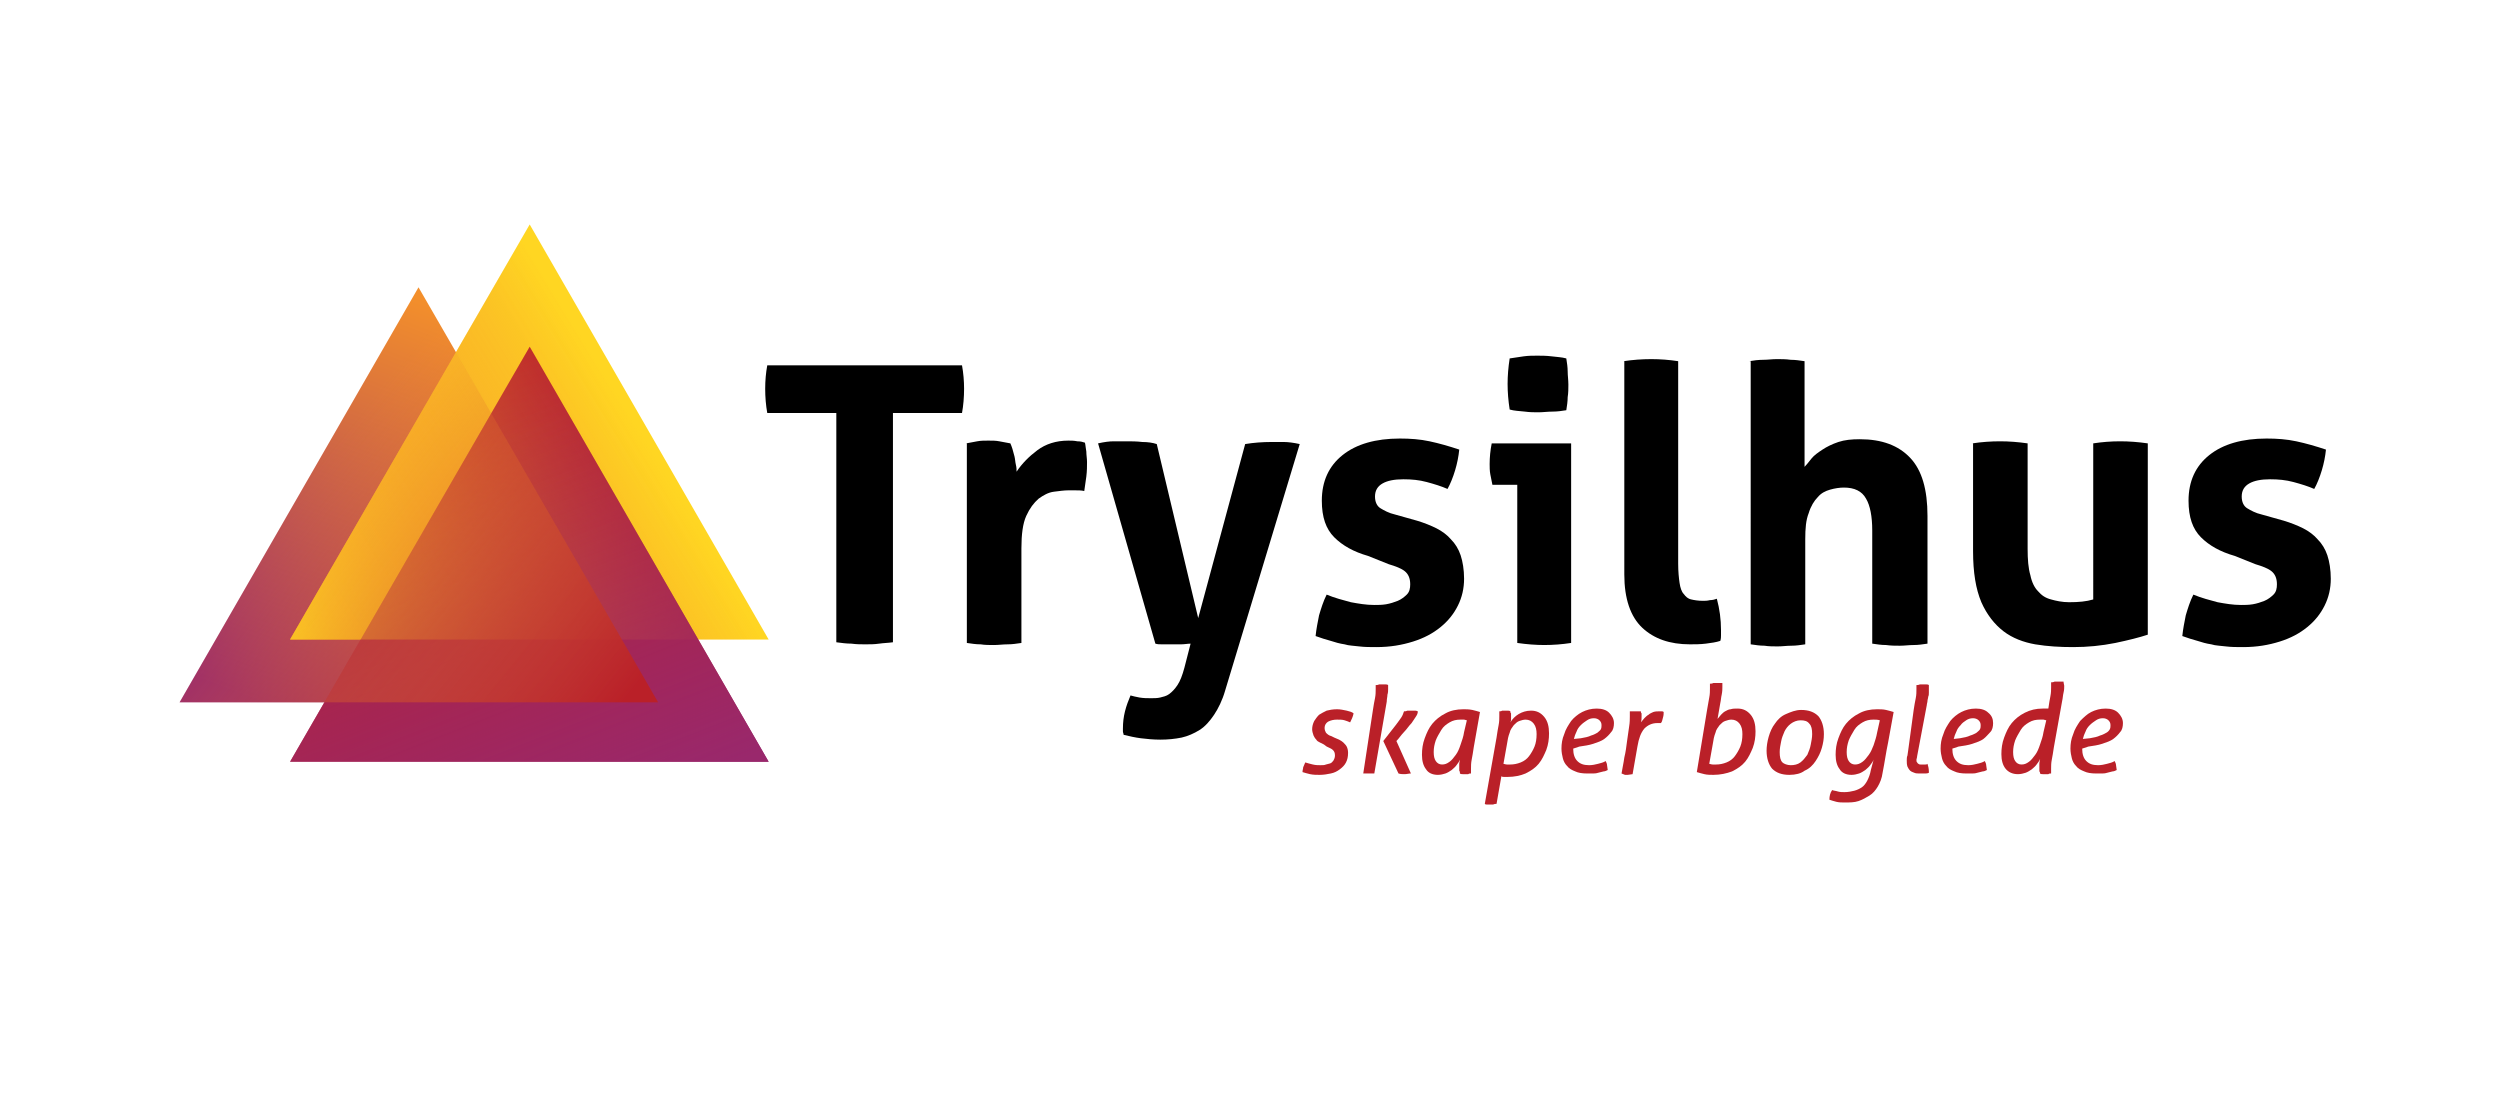 <?xml version="1.0" encoding="utf-8"?>
<!-- Generator: Adobe Illustrator 23.0.1, SVG Export Plug-In . SVG Version: 6.00 Build 0)  -->
<svg version="1.1" id="Layer_1" xmlns="http://www.w3.org/2000/svg" xmlns:xlink="http://www.w3.org/1999/xlink" x="0px" y="0px"
	 viewBox="0 0 362 159.3" style="enable-background:new 0 0 362 159.3;" xml:space="preserve">
<style type="text/css">
	.st0{fill:#BA2028;}
	.st1{fill:url(#SVGID_1_);}
	.st2{fill:url(#SVGID_2_);}
	.st3{fill:url(#SVGID_3_);}
	.st4{fill:url(#SVGID_4_);}
	.st5{fill:url(#SVGID_5_);}
	.st6{fill:url(#SVGID_6_);}
</style>
<g>
	<g>
		<path class="st0" d="M191.7,107.8c-0.2-0.1-0.4-0.2-0.6-0.3c-0.2-0.1-0.4-0.2-0.5-0.4c-0.2-0.2-0.3-0.4-0.4-0.6
			c-0.1-0.3-0.2-0.6-0.2-0.9c0-0.4,0.1-0.8,0.3-1.2c0.2-0.3,0.4-0.6,0.7-0.9c0.3-0.2,0.7-0.4,1.1-0.6c0.4-0.1,0.9-0.2,1.5-0.2
			c0.5,0,0.9,0.1,1.4,0.2c0.4,0.1,0.8,0.2,1,0.4c-0.1,0.5-0.3,0.9-0.5,1.3c-0.2-0.1-0.5-0.2-0.8-0.3s-0.7-0.1-1.1-0.1
			c-0.5,0-0.9,0.1-1.3,0.3c-0.3,0.2-0.5,0.5-0.5,0.9c0,0.3,0.1,0.5,0.2,0.7c0.2,0.2,0.4,0.4,0.8,0.5l0.4,0.2
			c0.2,0.1,0.5,0.2,0.7,0.3c0.2,0.1,0.5,0.3,0.6,0.4c0.2,0.2,0.4,0.4,0.5,0.6c0.1,0.2,0.2,0.5,0.2,0.9c0,0.6-0.1,1-0.3,1.4
			c-0.2,0.4-0.5,0.7-0.9,1c-0.4,0.3-0.8,0.5-1.3,0.6c-0.5,0.1-1,0.2-1.6,0.2c-0.5,0-0.9,0-1.4-0.1c-0.4-0.1-0.8-0.2-1.1-0.3
			c0-0.3,0.1-0.5,0.1-0.7c0.1-0.2,0.2-0.5,0.3-0.7c0.3,0.1,0.7,0.2,1.1,0.3c0.4,0.1,0.8,0.1,1.1,0.1c0.3,0,0.6,0,0.8-0.1
			c0.3-0.1,0.5-0.1,0.7-0.2c0.2-0.1,0.3-0.3,0.4-0.4c0.1-0.2,0.2-0.4,0.2-0.7c0-0.4-0.1-0.6-0.3-0.8c-0.2-0.2-0.5-0.3-0.9-0.5
			L191.7,107.8z"/>
		<path class="st0" d="M198.8,102.8c0.1-0.7,0.2-1.2,0.3-1.7c0.1-0.5,0.1-0.9,0.1-1.3c0-0.1,0-0.3,0-0.3c0-0.1,0-0.2,0-0.3
			c0.1,0,0.3,0,0.5-0.1c0.2,0,0.3,0,0.5,0c0.1,0,0.3,0,0.4,0c0.1,0,0.3,0,0.4,0.1c0,0.1,0,0.2,0,0.3c0,0.1,0,0.2,0,0.3
			c0,0.2,0,0.5-0.1,0.8c0,0.3-0.1,0.6-0.1,1l-1.8,10.4c-0.1,0-0.3,0-0.4,0c-0.2,0-0.3,0-0.4,0c-0.1,0-0.3,0-0.4,0
			c-0.2,0-0.3,0-0.4,0L198.8,102.8z M200.3,107.3l1.8-2.3c0.3-0.4,0.6-0.8,0.8-1.1c0.2-0.3,0.3-0.6,0.4-0.9c0.2,0,0.3,0,0.5-0.1
			c0.1,0,0.3,0,0.5,0c0.2,0,0.3,0,0.5,0c0.2,0,0.3,0,0.5,0.1c0,0.3-0.1,0.5-0.3,0.8c-0.2,0.3-0.4,0.6-0.6,0.9
			c-0.4,0.4-0.7,0.9-1.1,1.3c-0.4,0.4-0.7,0.9-1.1,1.3l2.1,4.7c-0.3,0-0.6,0.1-0.9,0.1c-0.3,0-0.6,0-0.9-0.1L200.3,107.3z"/>
		<path class="st0" d="M213.4,108.2c-0.1,0.7-0.2,1.3-0.3,1.8c-0.1,0.5-0.1,0.9-0.1,1.3c0,0.2,0,0.3,0,0.4c0,0.1,0,0.2,0,0.3
			c-0.1,0-0.3,0-0.4,0.1c-0.2,0-0.3,0-0.4,0c-0.1,0-0.2,0-0.4,0c-0.1,0-0.3,0-0.4-0.1c0-0.1,0-0.3-0.1-0.4c0-0.1,0-0.3,0-0.5
			c0-0.1,0-0.3,0-0.5c0-0.2,0.1-0.4,0.1-0.6c-0.1,0.3-0.3,0.5-0.5,0.8c-0.2,0.3-0.5,0.5-0.7,0.7c-0.3,0.2-0.6,0.4-0.9,0.5
			c-0.3,0.1-0.7,0.2-1.1,0.2c-0.8,0-1.4-0.3-1.7-0.8c-0.4-0.5-0.6-1.2-0.6-2.1c0-0.8,0.1-1.6,0.4-2.4c0.3-0.8,0.6-1.5,1.1-2.1
			c0.5-0.6,1.1-1.1,1.9-1.5c0.7-0.4,1.6-0.6,2.6-0.6c0.4,0,0.8,0,1.3,0.1c0.4,0.1,0.8,0.2,1.1,0.3L213.4,108.2z M212.4,104.3
			c-0.1,0-0.3-0.1-0.4-0.1c-0.2,0-0.3,0-0.5,0c-0.6,0-1.1,0.1-1.6,0.4c-0.5,0.3-0.9,0.6-1.2,1.1c-0.3,0.5-0.6,1-0.8,1.5
			c-0.2,0.6-0.3,1.1-0.3,1.7c0,0.6,0.1,1,0.3,1.3c0.2,0.3,0.5,0.5,0.9,0.5c0.4,0,0.7-0.1,1.1-0.4c0.3-0.2,0.6-0.6,0.9-1
			c0.3-0.4,0.5-0.9,0.7-1.5c0.2-0.6,0.4-1.1,0.5-1.8L212.4,104.3z"/>
		<path class="st0" d="M216.7,106.8c0.1-0.7,0.2-1.3,0.3-1.8c0.1-0.5,0.1-0.9,0.1-1.3c0-0.2,0-0.3,0-0.4c0-0.1,0-0.2,0-0.3
			c0.1,0,0.3,0,0.4-0.1c0.1,0,0.3,0,0.4,0c0.1,0,0.2,0,0.4,0c0.1,0,0.3,0,0.4,0.1c0,0.1,0,0.2,0.1,0.3c0,0.1,0,0.3,0,0.5
			c0,0.1,0,0.3,0,0.4c0,0.1,0,0.2-0.1,0.4c0.3-0.5,0.7-0.9,1.2-1.2c0.5-0.3,1.1-0.5,1.8-0.5c0.8,0,1.4,0.3,1.9,0.9
			c0.5,0.6,0.7,1.4,0.7,2.4c0,0.8-0.1,1.6-0.4,2.4c-0.3,0.7-0.6,1.4-1.1,2c-0.5,0.6-1.1,1-1.9,1.4c-0.7,0.3-1.6,0.5-2.6,0.5
			c-0.2,0-0.4,0-0.5,0c-0.1,0-0.3,0-0.4-0.1l-0.7,4c-0.1,0-0.3,0-0.5,0.1c-0.2,0-0.3,0-0.4,0c-0.1,0-0.3,0-0.4,0
			c-0.2,0-0.3,0-0.4-0.1L216.7,106.8z M217.7,110.6c0.1,0,0.3,0.1,0.5,0.1c0.2,0,0.4,0,0.5,0c0.5,0,1-0.1,1.5-0.3
			c0.5-0.2,0.9-0.5,1.2-0.9c0.3-0.4,0.6-0.9,0.8-1.4c0.2-0.5,0.3-1.1,0.3-1.8c0-0.6-0.1-1.1-0.4-1.5c-0.3-0.4-0.7-0.6-1.2-0.6
			c-0.3,0-0.6,0.1-0.9,0.2c-0.3,0.1-0.5,0.3-0.8,0.6c-0.2,0.3-0.5,0.6-0.6,1.1c-0.2,0.5-0.3,1-0.4,1.7L217.7,110.6z"/>
		<path class="st0" d="M227.8,108.4c0,0.8,0.2,1.4,0.6,1.8c0.4,0.4,0.9,0.6,1.7,0.6c0.5,0,0.9-0.1,1.3-0.2c0.4-0.1,0.8-0.2,1.1-0.4
			c0.1,0.2,0.2,0.4,0.2,0.6c0,0.2,0.1,0.5,0.1,0.7c-0.2,0.1-0.4,0.2-0.6,0.2c-0.3,0.1-0.5,0.1-0.8,0.2c-0.3,0.1-0.6,0.1-0.8,0.1
			c-0.3,0-0.5,0-0.8,0c-0.7,0-1.3-0.1-1.7-0.3c-0.5-0.2-0.9-0.4-1.2-0.8c-0.3-0.3-0.5-0.7-0.6-1.1c-0.1-0.4-0.2-0.9-0.2-1.4
			c0-0.7,0.1-1.4,0.4-2.1c0.2-0.7,0.6-1.3,1-1.9c0.4-0.5,1-1,1.6-1.3c0.6-0.3,1.3-0.5,2.1-0.5s1.4,0.2,1.8,0.6s0.7,0.9,0.7,1.5
			c0,0.5-0.1,1-0.4,1.3c-0.3,0.4-0.6,0.7-1,1c-0.4,0.3-1,0.5-1.6,0.7c-0.6,0.2-1.3,0.3-2,0.4L227.8,108.4z M228.9,106.9
			c0.6-0.1,1.1-0.2,1.5-0.4c0.4-0.1,0.7-0.3,0.9-0.4c0.2-0.2,0.4-0.3,0.5-0.5c0.1-0.2,0.1-0.4,0.1-0.6c0-0.3-0.1-0.5-0.3-0.7
			c-0.2-0.2-0.5-0.3-0.8-0.3c-0.4,0-0.7,0.1-1,0.3c-0.3,0.2-0.6,0.4-0.9,0.7c-0.3,0.3-0.5,0.6-0.6,0.9c-0.2,0.4-0.3,0.7-0.4,1.1
			L228.9,106.9z"/>
		<path class="st0" d="M234.8,112c0.1-0.7,0.3-1.5,0.4-2.3c0.2-0.8,0.3-1.6,0.4-2.4c0.1-0.8,0.2-1.5,0.3-2.1
			c0.1-0.6,0.1-1.1,0.1-1.5c0-0.2,0-0.3,0-0.4c0-0.1,0-0.2,0-0.3c0.1,0,0.3,0,0.4,0c0.2,0,0.3,0,0.4,0c0.1,0,0.2,0,0.4,0
			c0.1,0,0.3,0,0.4,0c0,0.1,0,0.2,0.1,0.3c0,0.1,0,0.3,0,0.5c0,0.3,0,0.5-0.1,0.8c0.2-0.2,0.3-0.4,0.5-0.6c0.2-0.2,0.4-0.4,0.6-0.5
			c0.2-0.2,0.5-0.3,0.7-0.4c0.3-0.1,0.6-0.1,0.9-0.1c0.1,0,0.2,0,0.3,0c0.1,0,0.2,0,0.3,0.1c0,0.2,0,0.5-0.1,0.8
			c-0.1,0.3-0.1,0.6-0.3,0.8c0,0-0.1,0-0.2,0c-0.1,0-0.2,0-0.3,0c-0.8,0-1.4,0.3-1.9,0.8c-0.5,0.6-0.8,1.4-1,2.6l-0.7,4
			c-0.2,0-0.5,0.1-0.7,0.1h-0.4L234.8,112z"/>
		<path class="st0" d="M247.2,102.7c0.1-0.6,0.2-1.2,0.3-1.7c0.1-0.5,0.1-0.9,0.1-1.3c0-0.2,0-0.3,0-0.4c0-0.1,0-0.2,0-0.3
			c0.1,0,0.3,0,0.5-0.1c0.2,0,0.3,0,0.5,0c0.1,0,0.2,0,0.4,0c0.1,0,0.3,0,0.4,0c0,0.1,0,0.2,0,0.3c0,0.1,0,0.2,0,0.3
			c0,0.3,0,0.6-0.1,1.1c-0.1,0.4-0.1,0.8-0.2,1.2l-0.4,2.3c0.2-0.2,0.3-0.4,0.5-0.6c0.2-0.2,0.4-0.4,0.6-0.5
			c0.2-0.1,0.5-0.3,0.8-0.3c0.3-0.1,0.6-0.1,1-0.1c0.8,0,1.4,0.3,1.9,0.9c0.5,0.6,0.7,1.4,0.7,2.4c0,0.8-0.1,1.6-0.4,2.4
			c-0.3,0.7-0.6,1.4-1.1,2c-0.5,0.6-1.1,1-1.9,1.4c-0.8,0.3-1.7,0.5-2.7,0.5c-0.4,0-0.9,0-1.3-0.1c-0.4-0.1-0.8-0.2-1.1-0.3
			L247.2,102.7z M247.5,110.6c0.1,0,0.3,0.1,0.5,0.1c0.2,0,0.4,0,0.5,0c0.5,0,1-0.1,1.5-0.3c0.5-0.2,0.9-0.5,1.2-0.9
			c0.3-0.4,0.6-0.9,0.8-1.4c0.2-0.5,0.3-1.1,0.3-1.8c0-0.6-0.1-1.1-0.4-1.5c-0.3-0.4-0.7-0.6-1.2-0.6c-0.3,0-0.6,0.1-0.9,0.2
			c-0.3,0.1-0.5,0.3-0.8,0.6c-0.2,0.3-0.5,0.6-0.6,1.1c-0.2,0.5-0.3,1-0.4,1.7L247.5,110.6z"/>
		<path class="st0" d="M259.1,112.2c-1.1,0-1.9-0.3-2.5-0.9c-0.5-0.6-0.8-1.5-0.8-2.6c0-0.6,0.1-1.3,0.3-2c0.2-0.7,0.5-1.4,0.9-1.9
			c0.4-0.6,0.9-1.1,1.6-1.4s1.4-0.6,2.2-0.6c1.1,0,1.9,0.3,2.5,0.9c0.5,0.6,0.8,1.5,0.8,2.6c0,0.7-0.1,1.3-0.3,2
			c-0.2,0.7-0.5,1.3-0.9,1.9c-0.4,0.6-0.9,1.1-1.6,1.4C260.8,112,260,112.2,259.1,112.2z M259.3,110.8c0.5,0,1-0.1,1.4-0.4
			c0.4-0.3,0.7-0.7,1-1.1c0.2-0.5,0.4-0.9,0.5-1.5c0.1-0.5,0.2-1,0.2-1.5c0-0.7-0.1-1.2-0.4-1.5c-0.3-0.4-0.7-0.5-1.3-0.5
			c-0.5,0-1,0.2-1.4,0.5c-0.4,0.3-0.7,0.7-0.9,1.1c-0.2,0.5-0.4,0.9-0.5,1.5c-0.1,0.5-0.2,1-0.2,1.5c0,0.7,0.1,1.2,0.4,1.5
			C258.3,110.6,258.8,110.8,259.3,110.8z"/>
		<path class="st0" d="M271.3,110c-0.1,0.3-0.3,0.5-0.5,0.8c-0.2,0.3-0.5,0.5-0.7,0.7c-0.3,0.2-0.6,0.4-0.9,0.5
			c-0.3,0.1-0.7,0.2-1.1,0.2c-0.8,0-1.4-0.3-1.7-0.8c-0.4-0.5-0.6-1.2-0.6-2.1c0-0.8,0.1-1.6,0.4-2.4c0.3-0.8,0.6-1.5,1.1-2.1
			c0.5-0.6,1.1-1.1,1.9-1.5c0.7-0.4,1.6-0.6,2.6-0.6c0.4,0,0.9,0,1.3,0.1c0.4,0.1,0.8,0.2,1.1,0.3c-0.3,1.5-0.5,2.9-0.8,4.4
			c-0.3,1.4-0.5,2.9-0.8,4.4c-0.1,0.8-0.4,1.5-0.7,2c-0.3,0.5-0.7,1-1.2,1.3c-0.5,0.3-1,0.6-1.6,0.8c-0.6,0.2-1.3,0.2-2,0.2
			c-0.4,0-0.8,0-1.2-0.1c-0.4-0.1-0.7-0.2-1-0.3c0-0.5,0.1-1,0.4-1.4c0.2,0.1,0.5,0.1,0.8,0.2c0.3,0.1,0.7,0.1,1,0.1
			c0.5,0,1-0.1,1.4-0.2c0.4-0.1,0.8-0.3,1.1-0.5s0.6-0.6,0.8-1c0.2-0.4,0.4-0.9,0.5-1.5L271.3,110z M272.2,104.3
			c-0.3-0.1-0.6-0.1-0.9-0.1c-0.6,0-1.1,0.1-1.6,0.4c-0.5,0.3-0.9,0.6-1.2,1.1c-0.3,0.5-0.6,1-0.8,1.5c-0.2,0.6-0.3,1.1-0.3,1.7
			c0,0.6,0.1,1,0.3,1.3c0.2,0.3,0.5,0.5,0.9,0.5c0.4,0,0.7-0.1,1.1-0.4c0.3-0.2,0.6-0.6,0.9-1c0.3-0.4,0.5-0.9,0.7-1.4
			c0.2-0.6,0.4-1.2,0.5-1.8L272.2,104.3z"/>
		<path class="st0" d="M277.1,102.8c0.1-0.7,0.2-1.2,0.3-1.7c0.1-0.5,0.1-0.9,0.1-1.3c0-0.1,0-0.3,0-0.3c0-0.1,0-0.2,0-0.3
			c0.1,0,0.3,0,0.5-0.1c0.2,0,0.3,0,0.5,0c0.1,0,0.2,0,0.4,0c0.1,0,0.3,0,0.4,0.1c0,0.1,0,0.2,0,0.3c0,0.1,0,0.2,0,0.3
			c0,0.1,0,0.3,0,0.5c0,0.2,0,0.4-0.1,0.6c0,0.2-0.1,0.4-0.1,0.6c0,0.2-0.1,0.4-0.1,0.6l-1.4,7.4c0,0.2-0.1,0.4-0.1,0.5
			c0,0.2,0,0.3,0.1,0.4c0.1,0.1,0.1,0.2,0.2,0.2c0.1,0.1,0.2,0.1,0.3,0.1c0.1,0,0.2,0,0.3,0c0.1,0,0.2,0,0.4,0c0.1,0,0.2,0,0.3-0.1
			c0.1,0.3,0.2,0.7,0.2,1.1c0,0,0,0.1,0,0.1c0,0,0,0.1,0,0.1c-0.2,0.1-0.4,0.1-0.6,0.1c-0.3,0-0.5,0-0.7,0c-0.3,0-0.6,0-0.8-0.1
			c-0.3-0.1-0.5-0.2-0.6-0.3c-0.2-0.2-0.3-0.4-0.4-0.6c-0.1-0.3-0.1-0.6-0.1-0.9c0-0.2,0-0.5,0.1-0.7c0-0.2,0.1-0.5,0.1-0.7
			L277.1,102.8z"/>
		<path class="st0" d="M282.7,108.4c0,0.8,0.2,1.4,0.6,1.8c0.4,0.4,0.9,0.6,1.7,0.6c0.5,0,0.9-0.1,1.3-0.2c0.4-0.1,0.8-0.2,1.1-0.4
			c0.1,0.2,0.2,0.4,0.2,0.6c0,0.2,0.1,0.5,0.1,0.7c-0.2,0.1-0.4,0.2-0.6,0.2c-0.3,0.1-0.5,0.1-0.8,0.2c-0.3,0.1-0.6,0.1-0.8,0.1
			c-0.3,0-0.5,0-0.8,0c-0.7,0-1.3-0.1-1.7-0.3c-0.5-0.2-0.9-0.4-1.2-0.8c-0.3-0.3-0.5-0.7-0.6-1.1c-0.1-0.4-0.2-0.9-0.2-1.4
			c0-0.7,0.1-1.4,0.4-2.1c0.2-0.7,0.6-1.3,1-1.9c0.4-0.5,1-1,1.6-1.3c0.6-0.3,1.3-0.5,2.1-0.5c0.8,0,1.4,0.2,1.8,0.6
			c0.5,0.4,0.7,0.9,0.7,1.5c0,0.5-0.1,1-0.4,1.3s-0.6,0.7-1,1c-0.4,0.3-1,0.5-1.6,0.7c-0.6,0.2-1.3,0.3-2,0.4L282.7,108.4z
			 M283.8,106.9c0.6-0.1,1.1-0.2,1.5-0.4c0.4-0.1,0.7-0.3,0.9-0.4c0.2-0.2,0.4-0.3,0.5-0.5c0.1-0.2,0.1-0.4,0.1-0.6
			c0-0.3-0.1-0.5-0.3-0.7c-0.2-0.2-0.5-0.3-0.8-0.3c-0.4,0-0.7,0.1-1,0.3c-0.3,0.2-0.6,0.4-0.8,0.7c-0.3,0.3-0.5,0.6-0.6,0.9
			c-0.2,0.4-0.3,0.7-0.4,1.1L283.8,106.9z"/>
		<path class="st0" d="M297.4,108.2c-0.1,0.7-0.2,1.3-0.3,1.8c-0.1,0.5-0.1,0.9-0.1,1.3c0,0.2,0,0.3,0,0.4c0,0.1,0,0.2,0,0.3
			c-0.1,0-0.3,0-0.4,0.1c-0.1,0-0.3,0-0.4,0c-0.1,0-0.3,0-0.4,0c-0.1,0-0.3,0-0.4-0.1c0-0.1,0-0.2-0.1-0.3c0-0.1,0-0.3,0-0.5
			c0-0.1,0-0.3,0-0.6c0-0.3,0.1-0.5,0.1-0.7c-0.1,0.3-0.3,0.5-0.5,0.8c-0.2,0.3-0.5,0.5-0.7,0.7c-0.3,0.2-0.6,0.4-0.9,0.5
			c-0.3,0.1-0.7,0.2-1.1,0.2c-0.8,0-1.4-0.3-1.8-0.8c-0.4-0.5-0.6-1.2-0.6-2.1c0-0.8,0.1-1.6,0.4-2.4c0.3-0.8,0.6-1.5,1.1-2.1
			c0.5-0.6,1.1-1.1,1.9-1.5c0.8-0.4,1.6-0.6,2.6-0.6c0.1,0,0.3,0,0.4,0c0.1,0,0.3,0,0.4,0c0.1-0.7,0.2-1.3,0.3-1.8
			c0.1-0.5,0.1-0.9,0.1-1.3c0-0.2,0-0.3,0-0.4c0-0.1,0-0.2,0-0.3c0.1,0,0.3,0,0.5-0.1c0.2,0,0.3,0,0.5,0c0.1,0,0.2,0,0.4,0
			c0.1,0,0.3,0,0.4,0c0,0.2,0.1,0.5,0.1,0.6c0,0.3,0,0.6-0.1,1c-0.1,0.4-0.1,0.8-0.2,1.2L297.4,108.2z M296.3,104.3
			c-0.1,0-0.3-0.1-0.4-0.1c-0.2,0-0.3,0-0.5,0c-0.6,0-1.1,0.1-1.6,0.4c-0.5,0.3-0.9,0.6-1.2,1.1c-0.3,0.5-0.6,1-0.8,1.5
			c-0.2,0.6-0.3,1.1-0.3,1.7c0,0.6,0.1,1,0.3,1.3c0.2,0.3,0.5,0.5,0.9,0.5c0.4,0,0.7-0.1,1.1-0.4c0.3-0.2,0.6-0.6,0.9-1
			c0.3-0.4,0.5-0.9,0.7-1.5c0.2-0.6,0.4-1.1,0.5-1.8L296.3,104.3z"/>
		<path class="st0" d="M301.5,108.4c0,0.8,0.2,1.4,0.6,1.8c0.4,0.4,0.9,0.6,1.7,0.6c0.5,0,0.9-0.1,1.3-0.2c0.4-0.1,0.8-0.2,1.1-0.4
			c0.1,0.2,0.2,0.4,0.2,0.6c0,0.2,0.1,0.5,0.1,0.7c-0.2,0.1-0.4,0.2-0.6,0.2c-0.3,0.1-0.5,0.1-0.8,0.2c-0.3,0.1-0.6,0.1-0.8,0.1
			c-0.3,0-0.5,0-0.8,0c-0.7,0-1.3-0.1-1.7-0.3c-0.5-0.2-0.9-0.4-1.2-0.8c-0.3-0.3-0.5-0.7-0.6-1.1c-0.1-0.4-0.2-0.9-0.2-1.4
			c0-0.7,0.1-1.4,0.4-2.1c0.2-0.7,0.6-1.3,1-1.9c0.5-0.5,1-1,1.6-1.3c0.6-0.3,1.3-0.5,2.1-0.5c0.8,0,1.4,0.2,1.8,0.6
			c0.4,0.4,0.7,0.9,0.7,1.5c0,0.5-0.1,1-0.4,1.3c-0.3,0.4-0.6,0.7-1,1c-0.4,0.3-1,0.5-1.6,0.7c-0.6,0.2-1.3,0.3-2,0.4L301.5,108.4z
			 M302.6,106.9c0.6-0.1,1.1-0.2,1.5-0.4c0.4-0.1,0.7-0.3,0.9-0.4s0.4-0.3,0.5-0.5c0.1-0.2,0.1-0.4,0.1-0.6c0-0.3-0.1-0.5-0.3-0.7
			c-0.2-0.2-0.5-0.3-0.8-0.3c-0.4,0-0.7,0.1-1,0.3c-0.3,0.2-0.6,0.4-0.9,0.7c-0.3,0.3-0.5,0.6-0.6,0.9c-0.2,0.4-0.3,0.7-0.4,1.1
			L302.6,106.9z"/>
	</g>
	<g>
		<path d="M121.1,59.8h-10c-0.2-1.1-0.3-2.3-0.3-3.5c0-1.2,0.1-2.3,0.3-3.4h28.2c0.2,1.1,0.3,2.3,0.3,3.4c0,1.2-0.1,2.4-0.3,3.5h-10
			v33.2c-0.7,0.1-1.3,0.1-2,0.2c-0.7,0.1-1.3,0.1-2,0.1c-0.6,0-1.3,0-2-0.1c-0.7,0-1.5-0.1-2.2-0.2V59.8z"/>
		<path d="M139.9,64.2c0.6-0.1,1.1-0.2,1.6-0.3c0.5-0.1,1.1-0.1,1.6-0.1c0.6,0,1.1,0,1.6,0.1c0.5,0.1,1.1,0.2,1.6,0.3
			c0.1,0.2,0.2,0.5,0.3,0.8c0.1,0.4,0.2,0.7,0.3,1.1c0.1,0.4,0.1,0.8,0.2,1.2c0.1,0.4,0.1,0.7,0.1,1c0.8-1.2,1.8-2.2,3-3.1
			c1.2-0.9,2.7-1.4,4.5-1.4c0.4,0,0.8,0,1.3,0.1c0.5,0,0.8,0.1,1.1,0.2c0.1,0.4,0.1,0.8,0.2,1.3c0,0.5,0.1,1,0.1,1.5
			c0,0.6,0,1.3-0.1,2.1c-0.1,0.7-0.2,1.5-0.3,2.1c-0.4-0.1-0.9-0.1-1.4-0.1c-0.5,0-0.8,0-0.9,0c-0.6,0-1.3,0.1-2.1,0.2
			c-0.8,0.1-1.5,0.5-2.2,1c-0.7,0.6-1.3,1.4-1.8,2.5c-0.5,1.1-0.7,2.7-0.7,4.7v13.7c-0.7,0.1-1.3,0.2-2,0.2c-0.7,0-1.3,0.1-2,0.1
			c-0.6,0-1.3,0-1.9-0.1c-0.7,0-1.3-0.1-2-0.2V64.2z"/>
		<path d="M159,64.2c0.9-0.2,1.6-0.3,2.3-0.3c0.7,0,1.3,0,1.8,0c0.7,0,1.5,0,2.3,0.1c0.8,0,1.5,0.1,2.1,0.3l6,25.2l6.8-25.2
			c1.2-0.2,2.5-0.3,3.8-0.3c0.6,0,1.2,0,1.8,0c0.6,0,1.4,0.1,2.3,0.3l-10.8,35.7c-0.4,1.4-1,2.6-1.6,3.5c-0.6,0.9-1.3,1.7-2.1,2.2
			c-0.8,0.5-1.7,0.9-2.6,1.1c-1,0.2-2,0.3-3.1,0.3c-1,0-2-0.1-2.8-0.2c-0.8-0.1-1.7-0.3-2.5-0.5c0-0.2-0.1-0.3-0.1-0.5
			c0-0.1,0-0.3,0-0.4c0-0.9,0.1-1.7,0.3-2.5c0.2-0.8,0.5-1.6,0.8-2.3c0.3,0.1,0.8,0.2,1.3,0.3c0.6,0.1,1.1,0.1,1.7,0.1
			c0.4,0,0.9,0,1.3-0.1c0.4-0.1,0.9-0.2,1.3-0.5c0.4-0.3,0.8-0.7,1.2-1.3c0.4-0.6,0.7-1.4,1-2.5l0.9-3.5c-0.4,0-0.9,0.1-1.4,0.1
			c-0.5,0-1,0-1.5,0c-0.4,0-0.8,0-1.2,0c-0.4,0-0.7,0-1-0.1L159,64.2z"/>
		<path d="M198.1,80.5c-2.1-0.6-3.7-1.5-4.9-2.7c-1.2-1.2-1.8-2.9-1.8-5.3c0-2.8,1-5,3-6.6c2-1.6,4.8-2.4,8.3-2.4
			c1.5,0,2.9,0.1,4.3,0.4c1.4,0.3,2.8,0.7,4.3,1.2c-0.1,1-0.3,2-0.6,3c-0.3,1-0.7,2-1.1,2.7c-0.9-0.4-1.9-0.7-3-1
			c-1.1-0.3-2.2-0.4-3.4-0.4c-1.3,0-2.3,0.2-3,0.6c-0.7,0.4-1.1,1-1.1,1.9c0,0.8,0.3,1.4,0.8,1.7c0.5,0.3,1.2,0.7,2.1,0.9l3.2,0.9
			c1,0.3,2,0.7,2.8,1.1c0.8,0.4,1.6,1,2.1,1.6c0.6,0.6,1.1,1.4,1.4,2.3c0.3,0.9,0.5,2.1,0.5,3.4c0,1.4-0.3,2.7-0.9,3.9
			c-0.6,1.2-1.4,2.2-2.5,3.1c-1.1,0.9-2.4,1.6-4,2.1c-1.6,0.5-3.3,0.8-5.3,0.8c-0.9,0-1.7,0-2.5-0.1c-0.7-0.1-1.5-0.1-2.1-0.3
			c-0.7-0.1-1.4-0.3-2-0.5c-0.7-0.2-1.4-0.4-2.2-0.7c0.1-1,0.3-2,0.5-3c0.3-1,0.6-2,1.1-3c1.2,0.5,2.4,0.8,3.5,1.1
			c1.1,0.2,2.2,0.4,3.4,0.4c0.5,0,1.1,0,1.7-0.1c0.6-0.1,1.2-0.3,1.7-0.5c0.5-0.2,1-0.6,1.3-0.9c0.4-0.4,0.5-0.9,0.5-1.5
			c0-0.9-0.3-1.5-0.8-1.9c-0.5-0.4-1.3-0.7-2.3-1L198.1,80.5z"/>
		<path d="M219.8,70.2h-3.7c-0.1-0.5-0.2-1-0.3-1.5c-0.1-0.5-0.1-1.1-0.1-1.5c0-1,0.1-2,0.3-3h11.5v28.9c-1.3,0.2-2.6,0.3-3.9,0.3
			c-1.2,0-2.5-0.1-3.9-0.3V70.2z M218.6,59.3c-0.2-1.3-0.3-2.5-0.3-3.7c0-1.2,0.1-2.4,0.3-3.7c0.6-0.1,1.3-0.2,2-0.3
			c0.7-0.1,1.4-0.1,2-0.1c0.6,0,1.3,0,2.1,0.1c0.7,0.1,1.4,0.1,2.1,0.3c0.1,0.6,0.2,1.3,0.2,1.9c0,0.6,0.1,1.2,0.1,1.9
			c0,0.6,0,1.2-0.1,1.8c0,0.6-0.1,1.3-0.2,1.9c-0.6,0.1-1.3,0.2-2,0.2c-0.7,0-1.4,0.1-2,0.1c-0.6,0-1.3,0-2-0.1
			C219.9,59.5,219.3,59.5,218.6,59.3z"/>
		<path d="M235.1,52.3c1.3-0.2,2.7-0.3,4-0.3c1.3,0,2.6,0.1,3.9,0.3v29.3c0,1.2,0.1,2.1,0.2,2.8c0.1,0.7,0.3,1.3,0.6,1.6
			c0.3,0.4,0.6,0.7,1.1,0.8c0.4,0.1,1,0.2,1.7,0.2c0.3,0,0.6,0,1-0.1c0.4,0,0.7-0.1,1-0.2c0.4,1.5,0.6,3,0.6,4.5c0,0.3,0,0.6,0,0.8
			c0,0.2,0,0.5-0.1,0.8c-0.6,0.2-1.3,0.3-2.1,0.4c-0.8,0.1-1.6,0.1-2.3,0.1c-2.9,0-5.2-0.8-6.9-2.4c-1.7-1.6-2.6-4.2-2.6-7.7V52.3z"
			/>
		<path d="M253.3,52.3c0.6-0.1,1.3-0.2,2-0.2c0.7,0,1.3-0.1,2-0.1c0.6,0,1.3,0,2,0.1c0.7,0,1.3,0.1,2,0.2v15.3
			c0.3-0.3,0.6-0.7,1-1.2c0.4-0.5,1-0.9,1.6-1.3c0.6-0.4,1.4-0.8,2.3-1.1c0.9-0.3,1.9-0.4,3.1-0.4c3.2,0,5.6,0.9,7.3,2.7
			c1.7,1.8,2.5,4.6,2.5,8.4v18.5c-0.7,0.1-1.3,0.2-2,0.2c-0.7,0-1.3,0.1-2,0.1c-0.6,0-1.3,0-2-0.1c-0.7,0-1.3-0.1-2-0.2V76.8
			c0-2-0.3-3.6-0.9-4.6c-0.6-1.1-1.7-1.6-3.2-1.6c-0.6,0-1.3,0.1-2,0.3c-0.7,0.2-1.3,0.5-1.8,1.1c-0.5,0.5-1,1.3-1.3,2.3
			c-0.4,1-0.5,2.2-0.5,3.8v15.2c-0.7,0.1-1.3,0.2-2,0.2c-0.7,0-1.3,0.1-2,0.1c-0.6,0-1.3,0-1.9-0.1c-0.7,0-1.3-0.1-2-0.2V52.3z"/>
		<path d="M285.6,64.2c1.3-0.2,2.7-0.3,4-0.3c1.3,0,2.6,0.1,4,0.3v15.3c0,1.5,0.1,2.8,0.4,3.8c0.2,1,0.6,1.8,1.1,2.3
			c0.5,0.6,1.1,1,1.9,1.2c0.7,0.2,1.6,0.4,2.6,0.4c1.4,0,2.5-0.1,3.5-0.4V64.2c1.3-0.2,2.6-0.3,3.9-0.3c1.3,0,2.6,0.1,4,0.3v27.7
			c-1.2,0.4-2.8,0.8-4.7,1.2c-2,0.4-4,0.6-6.1,0.6c-1.9,0-3.7-0.1-5.5-0.4c-1.7-0.3-3.3-0.9-4.6-1.9c-1.3-1-2.4-2.4-3.2-4.2
			c-0.8-1.9-1.2-4.3-1.2-7.4V64.2z"/>
		<path d="M323.6,80.5c-2.1-0.6-3.7-1.5-4.9-2.7c-1.2-1.2-1.8-2.9-1.8-5.3c0-2.8,1-5,3-6.6c2-1.6,4.8-2.4,8.3-2.4
			c1.5,0,2.9,0.1,4.3,0.4c1.4,0.3,2.8,0.7,4.3,1.2c-0.1,1-0.3,2-0.6,3c-0.3,1-0.7,2-1.1,2.7c-0.9-0.4-1.9-0.7-3-1
			c-1.1-0.3-2.2-0.4-3.4-0.4c-1.3,0-2.3,0.2-3,0.6c-0.7,0.4-1.1,1-1.1,1.9c0,0.8,0.3,1.4,0.8,1.7c0.5,0.3,1.2,0.7,2.1,0.9l3.2,0.9
			c1,0.3,2,0.7,2.8,1.1c0.8,0.4,1.6,1,2.1,1.6c0.6,0.6,1.1,1.4,1.4,2.3c0.3,0.9,0.5,2.1,0.5,3.4c0,1.4-0.3,2.7-0.9,3.9
			c-0.6,1.2-1.4,2.2-2.5,3.1c-1.1,0.9-2.4,1.6-4,2.1c-1.6,0.5-3.3,0.8-5.3,0.8c-0.9,0-1.7,0-2.5-0.1c-0.7-0.1-1.5-0.1-2.1-0.3
			c-0.7-0.1-1.4-0.3-2-0.5c-0.7-0.2-1.4-0.4-2.2-0.7c0.1-1,0.3-2,0.5-3c0.3-1,0.6-2,1.1-3c1.2,0.5,2.4,0.8,3.5,1.1
			c1.1,0.2,2.2,0.4,3.4,0.4c0.5,0,1.1,0,1.7-0.1c0.6-0.1,1.2-0.3,1.7-0.5c0.5-0.2,1-0.6,1.3-0.9c0.4-0.4,0.5-0.9,0.5-1.5
			c0-0.9-0.3-1.5-0.8-1.9c-0.5-0.4-1.3-0.7-2.3-1L323.6,80.5z"/>
	</g>
	<linearGradient id="SVGID_1_" gradientUnits="userSpaceOnUse" x1="80.126" y1="50.436" x2="57.696" y2="109.387">
		<stop  offset="0" style="stop-color:#F38F2B"/>
		<stop  offset="1" style="stop-color:#99286C"/>
	</linearGradient>
	<polygon class="st1" points="95.3,101.7 26,101.7 60.6,41.6 	"/>
	<linearGradient id="SVGID_2_" gradientUnits="userSpaceOnUse" x1="44.103" y1="92.575" x2="92.93" y2="63.199">
		<stop  offset="0" style="stop-color:#F38F2B"/>
		<stop  offset="1" style="stop-color:#FFD622"/>
	</linearGradient>
	<polygon class="st2" points="111.3,92.6 42,92.6 76.7,32.5 	"/>
	<linearGradient id="SVGID_3_" gradientUnits="userSpaceOnUse" x1="80.649" y1="120.455" x2="55.441" y2="56.144">
		<stop  offset="0" style="stop-color:#99286C"/>
		<stop  offset="1" style="stop-color:#BA2028"/>
	</linearGradient>
	<polygon class="st3" points="111.3,110.3 42,110.3 76.7,50.2 	"/>
	<linearGradient id="SVGID_4_" gradientUnits="userSpaceOnUse" x1="93.204" y1="63.05" x2="43.781" y2="93.815">
		<stop  offset="0" style="stop-color:#F38F2B;stop-opacity:0"/>
		<stop  offset="1" style="stop-color:#FFD622"/>
	</linearGradient>
	<polygon class="st4" points="111.3,92.6 42,92.6 76.7,32.5 	"/>
	<linearGradient id="SVGID_5_" gradientUnits="userSpaceOnUse" x1="80.649" y1="120.455" x2="55.441" y2="56.144">
		<stop  offset="0" style="stop-color:#99286C"/>
		<stop  offset="1" style="stop-color:#BA2028;stop-opacity:0"/>
	</linearGradient>
	<polygon class="st5" points="111.3,110.3 42,110.3 76.7,50.2 	"/>
	<linearGradient id="SVGID_6_" gradientUnits="userSpaceOnUse" x1="86.408" y1="106.531" x2="42.741" y2="71.199">
		<stop  offset="0" style="stop-color:#BA2028"/>
		<stop  offset="1" style="stop-color:#F38F2B;stop-opacity:0"/>
	</linearGradient>
	<polygon class="st6" points="95.3,101.7 26,101.7 60.6,41.6 	"/>
</g>
</svg>
